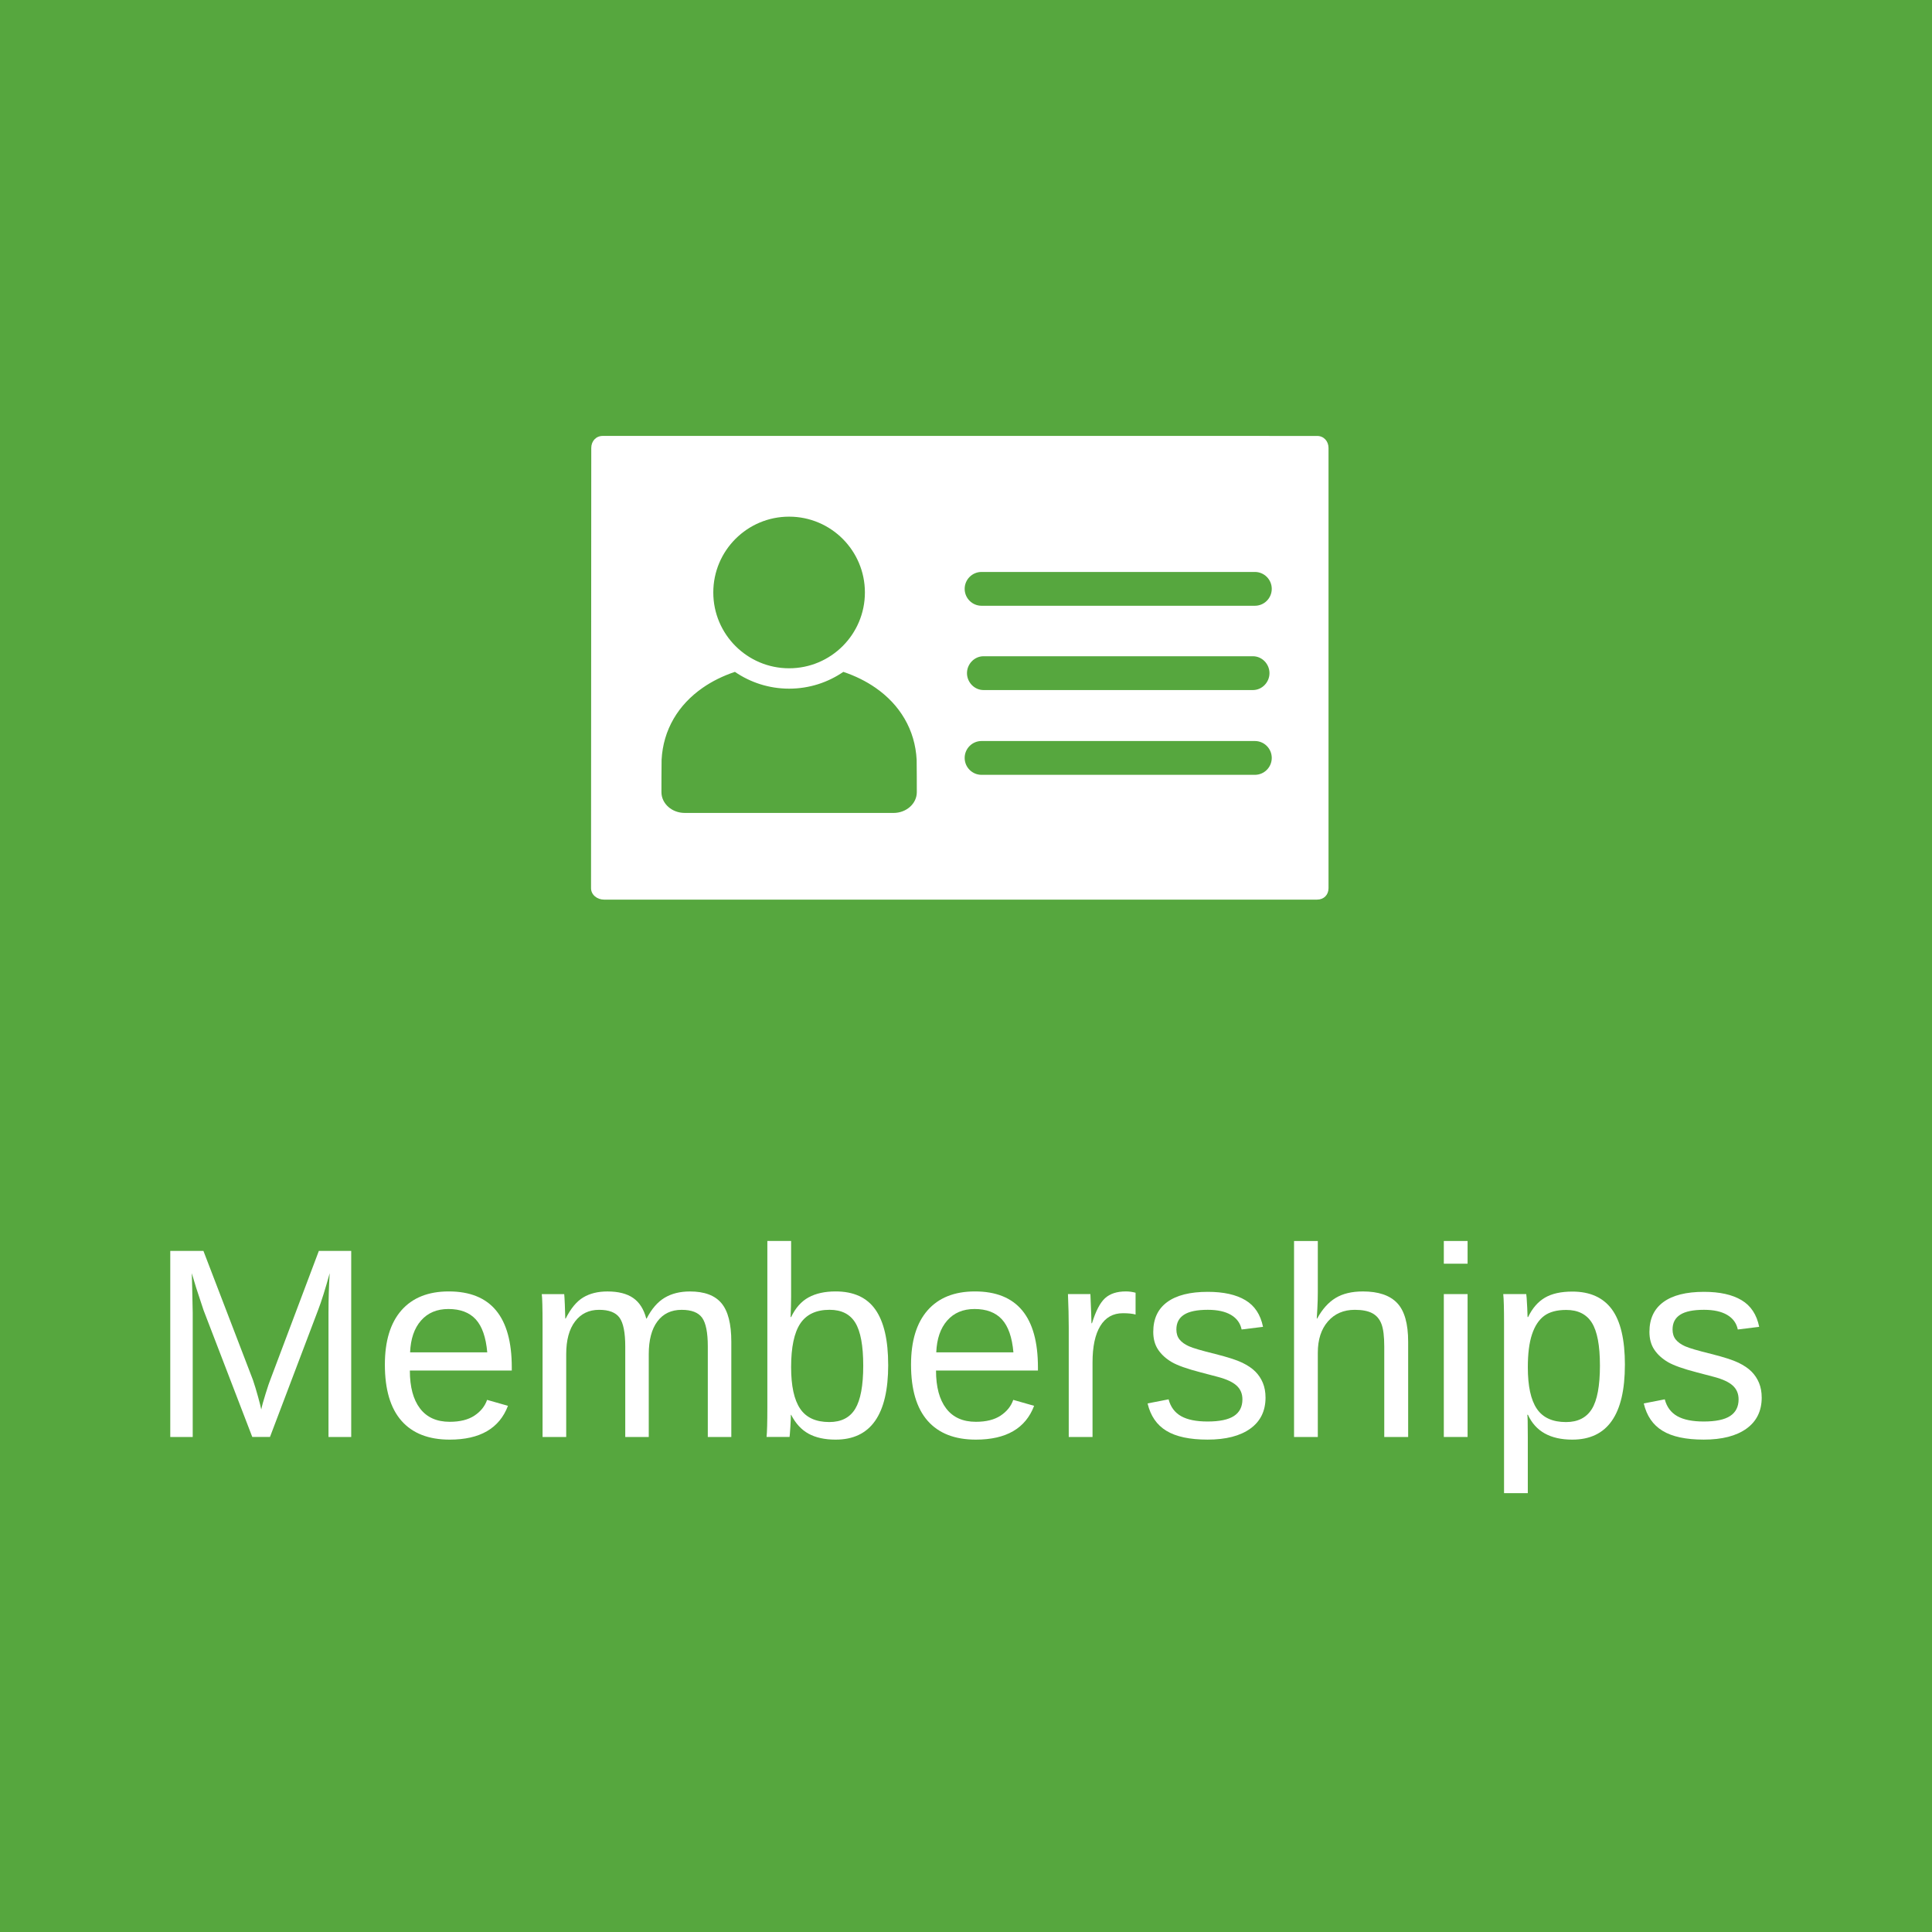<?xml version="1.0" encoding="UTF-8"?><svg id="Ebene_1" xmlns="http://www.w3.org/2000/svg" viewBox="0 0 100 100"><defs><style>.cls-1{fill:#fff;}.cls-2{fill:#56a73e;}</style></defs><rect class="cls-2" width="100" height="100"/><path class="cls-1" d="M68.173,22.564l-36.977-.001c-.349,0-.592.273-.592.622l-.012,22.786c0,.349.322.593.671.593h36.909c.349,0,.592-.244.592-.593v-22.785c0-.349-.243-.622-.592-.622ZM40.844,26.742c2.167,0,3.923,1.757,3.923,3.924s-1.757,3.924-3.923,3.924-3.924-1.757-3.924-3.924,1.757-3.924,3.924-3.924ZM46.248,42.077h-10.807c-.665,0-1.205-.482-1.205-1.076,0-.015.001-1.554.008-1.677.041-.77.253-1.486.628-2.129.361-.618.865-1.154,1.498-1.594.492-.342,1.052-.618,1.669-.825.8.547,1.766.869,2.806.869s2.007-.321,2.806-.869c.617.207,1.177.484,1.669.826.633.44,1.137.977,1.498,1.595.376.643.587,1.359.628,2.13.007.122.008,1.66.008,1.675,0,.594-.54,1.076-1.205,1.076ZM64.953,40.105h-14.149c-.482,0-.873-.393-.873-.875s.391-.875.873-.875h14.149c.482,0,.873.393.873.875s-.391.875-.873.875ZM50.051,34.842c0-.473.384-.875.857-.875h13.943c.473,0,.857.402.857.875s-.384.875-.857.875h-13.943c-.473,0-.857-.402-.857-.875ZM64.953,31.354h-14.149c-.482,0-.873-.393-.873-.875s.391-.875.873-.875h14.149c.482,0,.873.393.873.875s-.391.875-.873.875Z"/><path class="cls-1" d="M17.003,74.378v-6.426c0-.711.021-1.395.061-2.051-.224.815-.424,1.454-.602,1.914l-2.488,6.562h-.916l-2.522-6.562-.383-1.162-.226-.752.021.759.027,1.292v6.426h-1.162v-9.632h1.716l2.563,6.679c.091.269.179.557.263.865.085.307.141.529.168.666.036-.183.112-.459.229-.83.116-.372.195-.606.236-.701l2.516-6.679h1.675v9.632h-1.176Z"/><path class="cls-1" d="M21.214,70.94c0,.848.175,1.502.526,1.962.351.46.863.69,1.538.69.533,0,.96-.107,1.281-.321s.539-.485.653-.814l1.08.308c-.442,1.167-1.447,1.75-3.015,1.75-1.094,0-1.927-.326-2.499-.978-.571-.651-.857-1.62-.857-2.905,0-1.222.286-2.158.857-2.81.572-.651,1.389-.978,2.451-.978,2.174,0,3.261,1.31,3.261,3.931v.164h-5.277ZM25.22,69.996c-.068-.779-.267-1.348-.595-1.706-.328-.357-.8-.536-1.415-.536-.598,0-1.07.199-1.419.599-.349.398-.536.946-.564,1.644h3.992Z"/><path class="cls-1" d="M32.363,74.378v-4.689c0-.716-.099-1.21-.294-1.483-.196-.273-.55-.41-1.06-.41-.524,0-.94.2-1.244.602-.306.401-.458.966-.458,1.695v4.286h-1.224v-5.817c0-.861-.014-1.388-.041-1.579h1.162c.004.022.009.084.014.185.004.101.01.216.017.345.007.131.015.375.024.735h.021c.264-.524.567-.889.909-1.094s.759-.308,1.251-.308c.56,0,1.004.111,1.329.335.326.224.553.579.681,1.066h.021c.255-.497.564-.855.926-1.073s.801-.328,1.316-.328c.747,0,1.291.203,1.63.608.34.405.51,1.071.51,1.996v4.929h-1.217v-4.689c0-.716-.099-1.21-.294-1.483-.196-.273-.55-.41-1.06-.41-.538,0-.956.199-1.255.599-.298.398-.447.965-.447,1.698v4.286h-1.217Z"/><path class="cls-1" d="M45.973,70.646c0,2.579-.907,3.869-2.721,3.869-.56,0-1.026-.102-1.398-.305-.371-.202-.673-.529-.905-.981h-.014c0,.142-.01.356-.027.646-.019.289-.032.456-.041.502h-1.19c.027-.246.041-.754.041-1.524v-8.62h1.23v2.892c0,.296-.01.644-.027,1.046h.027c.228-.474.529-.814.905-1.019s.842-.308,1.398-.308c.934,0,1.621.315,2.061.943.44.629.66,1.581.66,2.857ZM44.681,70.687c0-1.034-.137-1.775-.41-2.222s-.718-.67-1.333-.67c-.693,0-1.197.237-1.515.711-.316.474-.475,1.226-.475,2.256,0,.971.154,1.688.465,2.149.31.463.814.694,1.511.694.619,0,1.067-.23,1.343-.686.276-.459.414-1.202.414-2.232Z"/><path class="cls-1" d="M48.448,70.94c0,.848.175,1.502.526,1.962.351.46.863.69,1.538.69.533,0,.96-.107,1.281-.321s.539-.485.653-.814l1.08.308c-.442,1.167-1.447,1.75-3.015,1.75-1.094,0-1.927-.326-2.499-.978-.571-.651-.857-1.62-.857-2.905,0-1.222.286-2.158.857-2.81.572-.651,1.389-.978,2.451-.978,2.174,0,3.261,1.31,3.261,3.931v.164h-5.277ZM52.454,69.996c-.068-.779-.267-1.348-.595-1.706-.328-.357-.8-.536-1.415-.536-.598,0-1.07.199-1.419.599-.349.398-.536.946-.564,1.644h3.992Z"/><path class="cls-1" d="M55.318,74.378v-5.674c0-.519-.014-1.094-.041-1.723h1.162c.036.839.055,1.342.055,1.511h.027c.195-.634.421-1.066.677-1.299.255-.232.615-.349,1.08-.349.164,0,.33.022.499.068v1.128c-.164-.046-.383-.068-.656-.068-.511,0-.9.22-1.169.659-.27.44-.403,1.07-.403,1.891v3.856h-1.23Z"/><path class="cls-1" d="M65.504,72.334c0,.697-.264,1.235-.79,1.613s-1.264.567-2.211.567c-.921,0-1.631-.151-2.13-.455-.499-.303-.823-.775-.974-1.418l1.087-.212c.104.397.321.686.649.872.328.184.783.276,1.367.276.624,0,1.081-.096,1.37-.287.29-.191.435-.478.435-.861,0-.292-.101-.528-.301-.711-.201-.183-.524-.333-.971-.451l-.882-.232c-.707-.183-1.209-.361-1.508-.536-.298-.176-.532-.389-.7-.64-.169-.251-.253-.559-.253-.923,0-.675.24-1.188.721-1.541.481-.353,1.182-.53,2.103-.53.815,0,1.464.144,1.944.431.481.287.785.747.913,1.381l-1.107.137c-.068-.328-.252-.58-.551-.756-.298-.175-.698-.263-1.199-.263-.557,0-.967.084-1.23.253-.265.169-.397.424-.397.766,0,.21.055.383.164.519s.271.253.485.349c.214.096.665.228,1.353.397.651.164,1.121.315,1.408.454.287.14.514.293.68.462.167.169.295.363.387.585.091.221.137.473.137.755Z"/><path class="cls-1" d="M68.177,68.246c.264-.483.582-.837.953-1.063.372-.225.842-.338,1.412-.338.802,0,1.394.199,1.773.598.381.399.571,1.068.571,2.007v4.929h-1.237v-4.689c0-.519-.048-.906-.144-1.158-.096-.254-.253-.44-.472-.558s-.522-.178-.909-.178c-.579,0-1.043.2-1.392.602s-.522.941-.522,1.62v4.361h-1.23v-10.145h1.23v2.639c0,.278-.008.565-.024.861-.016.296-.026.467-.03.513h.021Z"/><path class="cls-1" d="M74.732,65.409v-1.176h1.23v1.176h-1.23ZM74.732,74.378v-7.396h1.23v7.396h-1.23Z"/><path class="cls-1" d="M84.104,70.646c0,2.579-.907,3.869-2.721,3.869-1.14,0-1.905-.429-2.297-1.285h-.034c.018.036.027.424.027,1.162v2.892h-1.23v-8.791c0-.761-.014-1.265-.041-1.511h1.19c.004.019.011.083.021.195.009.111.019.283.03.516.012.232.018.392.018.478h.027c.219-.456.508-.789.868-1.002.359-.211.834-.317,1.422-.317.911,0,1.593.306,2.044.916s.677,1.57.677,2.878ZM82.812,70.673c0-1.03-.14-1.766-.417-2.208-.278-.442-.721-.663-1.326-.663-.488,0-.869.102-1.145.308-.275.205-.485.525-.629.96-.144.435-.215,1.002-.215,1.699,0,.971.154,1.687.465,2.147.31.46.814.69,1.511.69.61,0,1.056-.225,1.336-.673.28-.449.421-1.202.421-2.26Z"/><path class="cls-1" d="M91.186,72.334c0,.697-.264,1.235-.79,1.613s-1.264.567-2.211.567c-.921,0-1.631-.151-2.13-.455-.499-.303-.823-.775-.974-1.418l1.087-.212c.104.397.321.686.649.872.328.184.783.276,1.367.276.624,0,1.081-.096,1.37-.287.29-.191.435-.478.435-.861,0-.292-.101-.528-.301-.711-.201-.183-.524-.333-.971-.451l-.882-.232c-.707-.183-1.209-.361-1.508-.536-.298-.176-.532-.389-.7-.64-.169-.251-.253-.559-.253-.923,0-.675.24-1.188.721-1.541.481-.353,1.182-.53,2.103-.53.815,0,1.464.144,1.944.431.481.287.785.747.913,1.381l-1.107.137c-.068-.328-.252-.58-.551-.756-.298-.175-.698-.263-1.199-.263-.557,0-.967.084-1.23.253-.265.169-.397.424-.397.766,0,.21.055.383.164.519s.271.253.485.349c.214.096.665.228,1.353.397.651.164,1.121.315,1.408.454.287.14.514.293.68.462.167.169.295.363.387.585.091.221.137.473.137.755Z"/></svg>